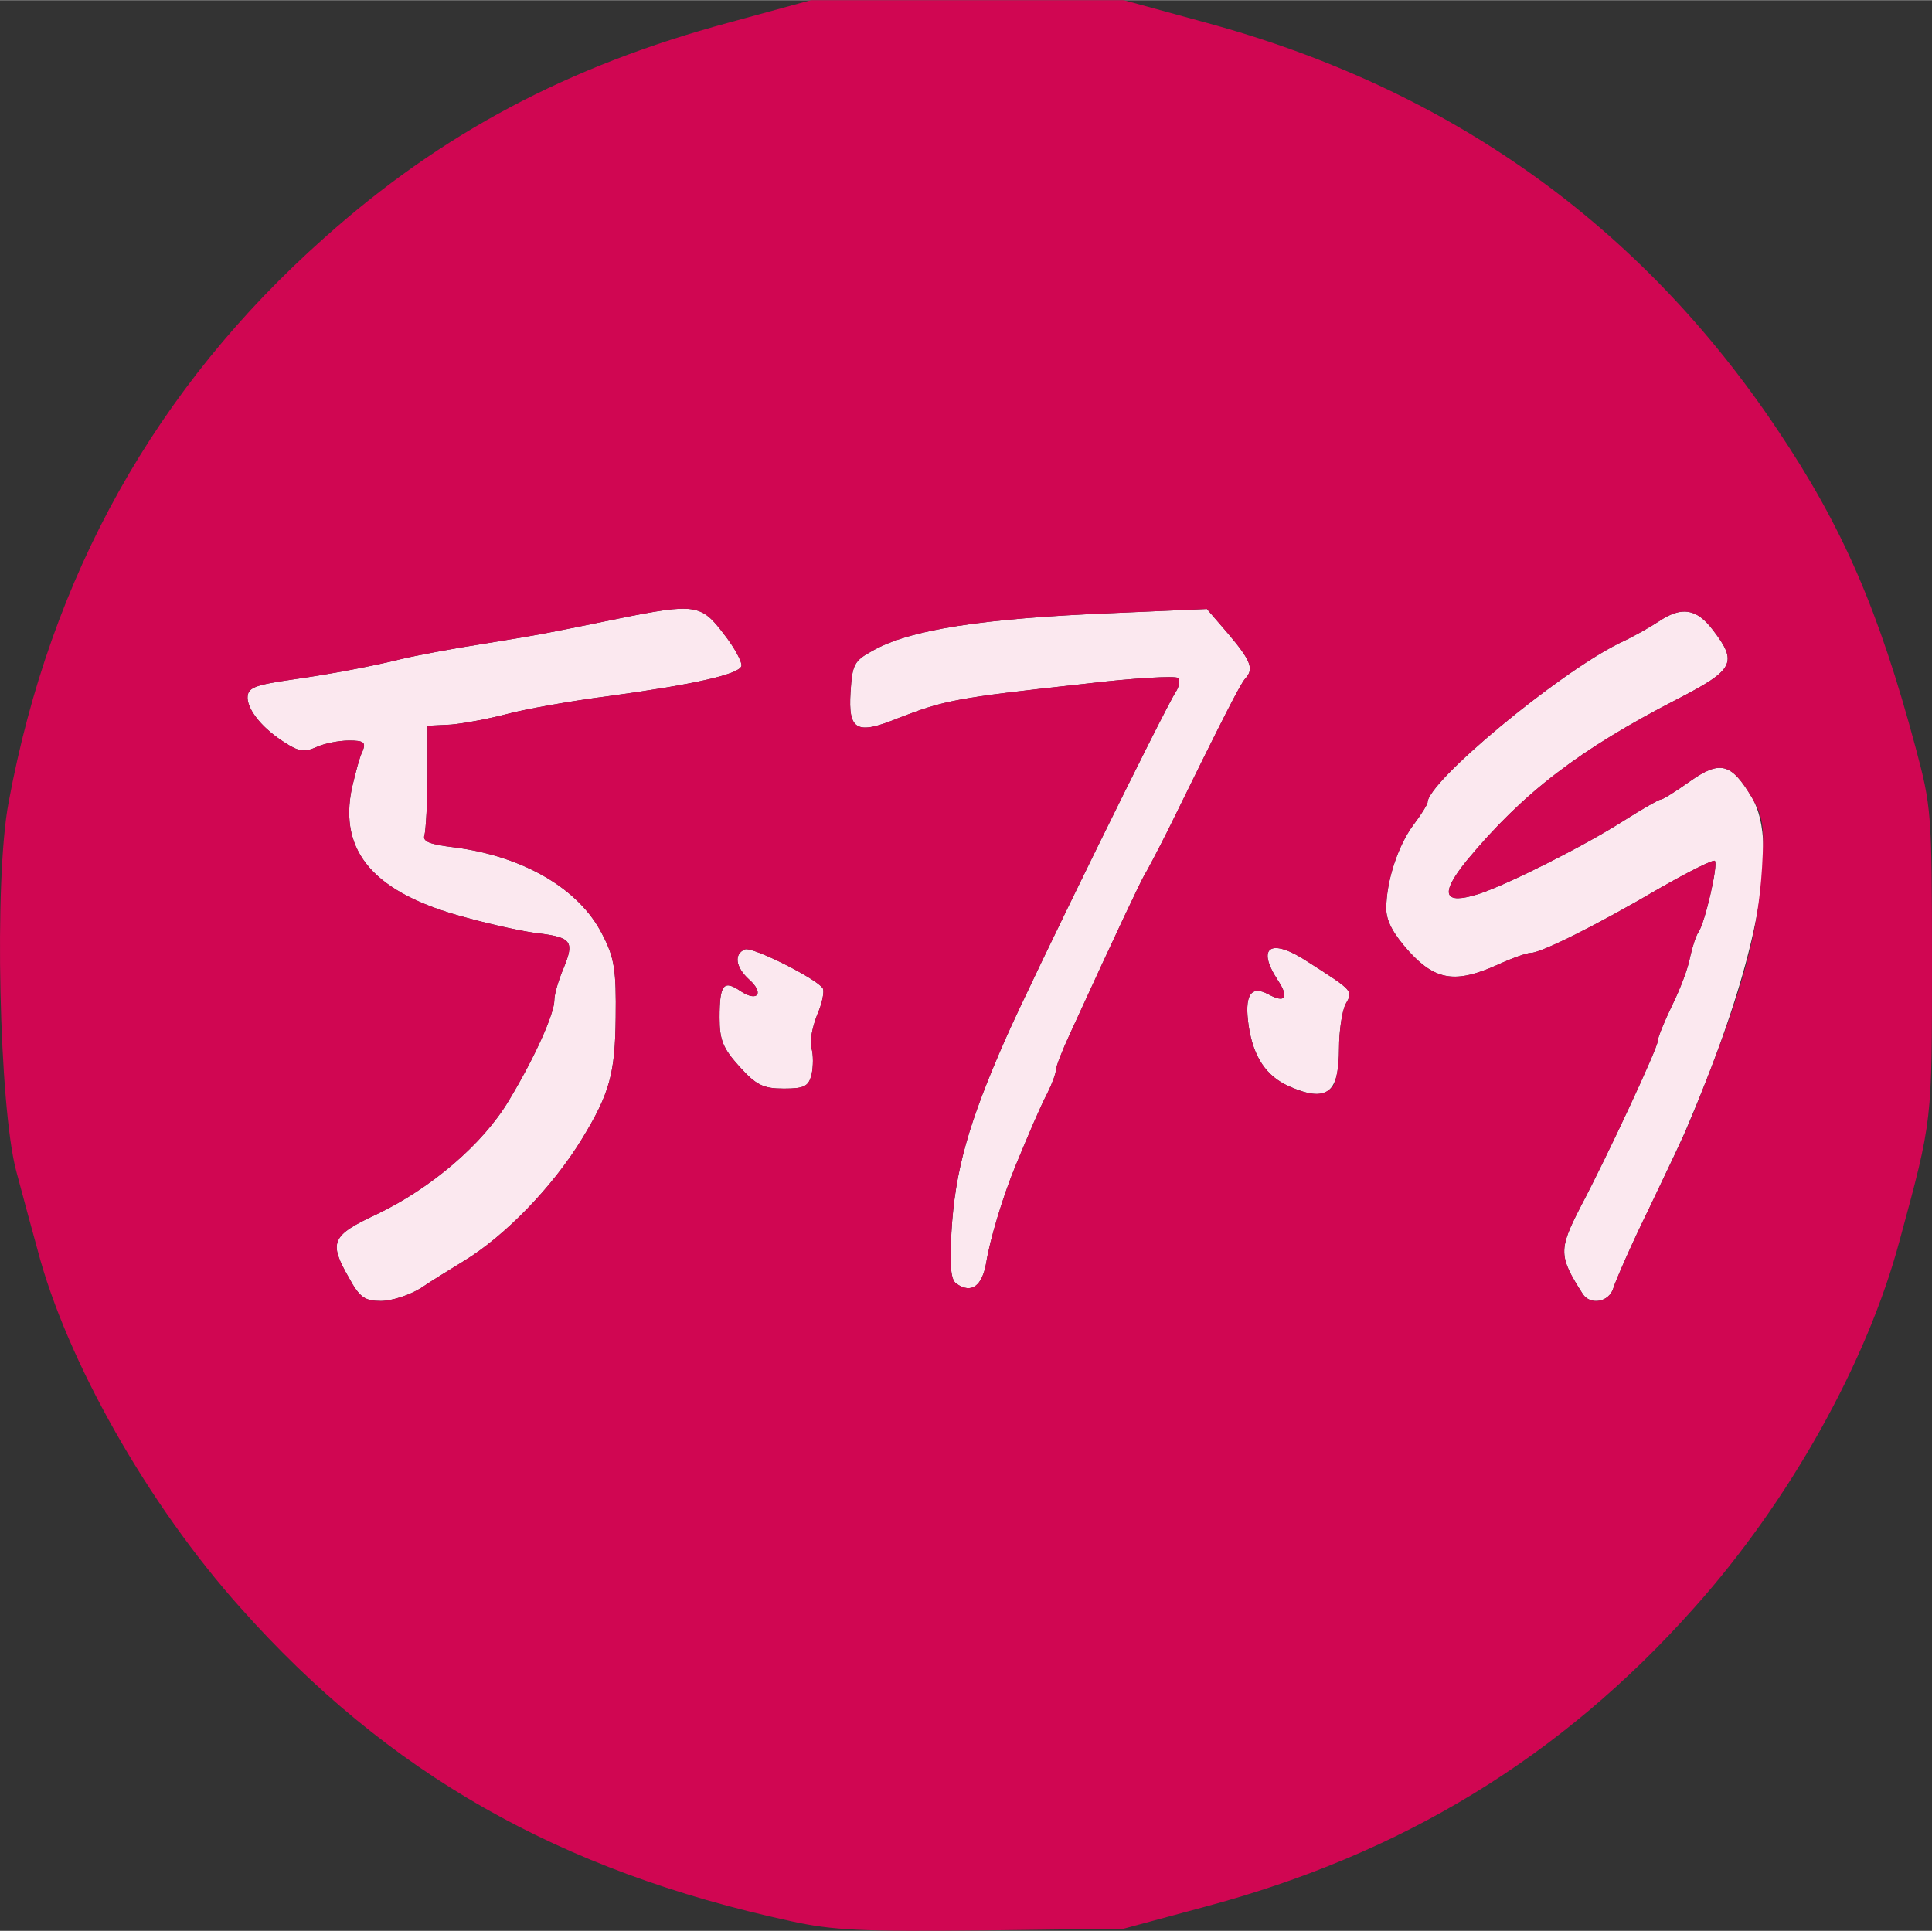 <svg xmlns="http://www.w3.org/2000/svg" width="2500" height="2499" viewBox="36.043 36.5 327.458 327.265"><rect x="36.043" y="36.5" width="327.458" height="327.265" fill="#333333" stroke="none"/><g fill="#FBE8EF"><path d="M95.2 253.1c-3.5-6.1-3-7.199 4.699-10.8 9.2-4.399 18-11.899 22.4-19.3 4.4-7.3 7.7-14.7 7.7-17 0-1 .7-3.4 1.6-5.5 1.8-4.4 1.3-5.1-4.1-5.8-2.2-.2-7.8-1.4-12.5-2.7-15.5-4.1-21.601-11.1-19.3-22 .6-2.5 1.3-5.3 1.8-6.2.6-1.5.2-1.8-2.3-1.8-1.7 0-4.2.5-5.5 1.1-2 .9-3 .8-5.301-.7-3.699-2.3-6.3-5.4-6.399-7.6 0-1.8 1.1-2.2 8-3.2 5.7-.8 13.2-2.2 18-3.4 2.5-.6 8.8-1.8 14-2.6 9.899-1.6 10.8-1.8 23-4.3 12.899-2.6 13.899-2.4 17.7 2.6 1.899 2.4 3.199 4.9 3 5.5-.5 1.4-8 3.1-22.7 5.1-6.3.8-14 2.2-17 3s-7.3 1.6-9.5 1.8l-4 .2v8.5c0 4.7-.3 9.2-.5 10-.4 1.1.8 1.6 5 2.1 11.7 1.5 21.2 7 25.1 14.7 2.101 4 2.4 6.101 2.3 14.2-.1 9.4-1 12.8-5.699 20.5-5 8.2-13.101 16.5-20 20.7-2.101 1.3-5.4 3.3-7.301 4.6-1.899 1.2-5 2.2-6.8 2.2-2.699 0-3.599-.6-5.399-3.9zM304.3 255.8c-4.101-6.399-4.101-7.5-.4-14.7 4.7-8.9 13.1-27 13.1-28.1 0-.6 1.1-3.3 2.399-6 1.4-2.8 2.8-6.5 3.101-8.3.399-1.8 1-3.6 1.399-4.2 1.101-1.5 3.4-11.5 2.8-12.1-.199-.3-4.399 1.8-9.3 4.6-10.899 6.4-20.199 11-21.899 11-.7 0-3.2.9-5.601 2-7.1 3.2-10.5 2.7-15-2.2-2.699-3-3.899-5.2-3.899-7.3 0-4.7 2-10.7 4.6-14.2 1.3-1.7 2.4-3.5 2.4-3.8 0-3.5 22-21.8 32.5-27 2.199-1 5.199-2.7 6.699-3.7 3.9-2.6 6.4-2.2 9.2 1.5 4.2 5.5 3.601 6.7-6.1 11.7-16.5 8.5-26.1 15.8-35.7 27.4-4.6 5.7-3.899 7.5 2.101 5.6 5.1-1.7 17.999-8.2 24.699-12.5 3-1.9 5.8-3.5 6.101-3.5.399 0 2.6-1.4 5-3.1 5.1-3.6 7-3.1 10.5 2.8 4.699 8 .8 28.2-11 55.8-.4 1.1-3.301 7.2-6.301 13.5-3.1 6.3-5.8 12.5-6.199 13.8-.7 2.4-3.9 3.001-5.2 1zM198.2 254.1c-1-.6-1.2-2.8-.9-8.699.6-10.5 2.9-18.601 9.2-32.9 4.6-10.4 26.899-55.8 28.8-58.7.6-.9.8-2 .4-2.4-.4-.4-7.601 0-15.9 1-22 2.4-23.7 2.8-31.5 5.8-7.1 2.9-8.5 2.1-8.1-4.4.3-4.7.6-5.3 3.699-7 6.301-3.6 18.601-5.5 40.601-6.4l16.1-.7 3.7 4.3c3.8 4.5 4.3 5.9 2.8 7.5-.8.9-3.3 5.7-13 25.5-1.8 3.6-3.7 7.2-4.2 8-.699 1.3-3.899 7.9-12.5 26.7-1.3 2.8-2.399 5.6-2.399 6.2 0 .5-.601 2.199-1.4 3.8-1.399 2.7-3.2 7-5.399 12.3-2.2 5.3-4.4 12.7-5 16.5-.702 3.999-2.502 5.299-5.002 3.599zM254.5 220.6c-3.8-1.699-6-4.899-6.8-10.1-.801-5.3.3-7.1 3.3-5.5 2.899 1.6 3.6.6 1.6-2.4-3.7-5.7-1.1-7.2 5.101-3.1 7.8 5 7.699 4.9 6.399 7.2-.6 1.2-1.1 4.6-1.1 7.5 0 7.7-2.1 9.2-8.5 6.4zM161.4 217.3c-2.8-3.1-3.399-4.5-3.399-8.3 0-5.7.7-6.5 3.6-4.5 2.9 1.9 4 .3 1.4-2-2.3-2.1-2.601-4.3-.7-5.1 1.3-.5 12.2 5 13.2 6.6.3.5-.101 2.6-1 4.6-.8 2.101-1.3 4.601-.9 5.601.3 1.1.3 3 0 4.399-.5 2-1.2 2.4-4.7 2.4s-4.701-.6-7.501-3.7z"/></g><path fill="#D00652" d="M170 362.1c-39.2-8.5-68.2-25-93.2-53.1-15.6-17.4-29.5-41.9-34.4-60.7-.899-3.2-2.5-9.2-3.6-13.3-2.9-10.8-3.8-49.4-1.3-62.5 7.1-38.4 24.9-70.3 53.5-95.7 19.8-17.7 41.2-29.1 68.6-36.5l13.9-3.8h53l13.899 3.8c41.301 11.2 73.7 34.3 96.9 69 11.1 16.5 17.2 30.7 23.399 53.8 2.7 10.1 2.801 11.1 2.801 36.4 0 27.3.1 26.7-5.5 47.3-5.5 20.601-18.7 44.2-34.801 62.2-22.6 25.4-49.6 41.8-82.999 50.7l-13.7 3.7-24 .3c-20.399.2-25.299 0-32.499-1.6zm-62.6-107.3c1.9-1.3 5.2-3.3 7.301-4.6 6.899-4.2 15-12.5 20-20.7 4.699-7.7 5.6-11.1 5.699-20.5.101-8.1-.199-10.2-2.3-14.2-3.899-7.7-13.399-13.2-25.1-14.7-4.2-.5-5.4-1-5-2.1.2-.8.5-5.3.5-10v-8.5l4-.2c2.2-.2 6.5-1 9.5-1.8s10.7-2.2 17-3c14.7-2 22.2-3.7 22.7-5.1.199-.6-1.101-3.1-3-5.5-3.801-5-4.801-5.2-17.7-2.6-12.2 2.5-13.101 2.7-23 4.3-5.2.8-11.5 2-14 2.6-4.8 1.2-12.3 2.6-18 3.4-6.9 1-8 1.4-8 3.2.1 2.2 2.7 5.3 6.399 7.6 2.301 1.5 3.301 1.6 5.301.7 1.3-.6 3.8-1.1 5.5-1.1 2.5 0 2.899.3 2.3 1.8-.5.9-1.2 3.7-1.8 6.2-2.301 10.9 3.8 17.9 19.3 22 4.7 1.3 10.3 2.5 12.5 2.7 5.399.7 5.899 1.4 4.1 5.8-.899 2.1-1.6 4.5-1.6 5.5 0 2.3-3.3 9.7-7.7 17-4.4 7.4-13.2 14.9-22.4 19.3-7.7 3.6-8.2 4.7-4.7 10.8 1.8 3.3 2.7 3.9 5.4 3.9 1.8 0 4.9-1 6.8-2.2zm202.1 0c.399-1.3 3.1-7.5 6.199-13.8 6-12.5 6.301-13.1 9.2-20.5 6.7-17 9.101-25.9 9.8-37 .4-7.1.2-8.5-1.699-11.8-3.5-5.9-5.4-6.4-10.5-2.8-2.4 1.7-4.601 3.1-5 3.1-.301 0-3.101 1.6-6.101 3.5-6.7 4.3-19.6 10.8-24.699 12.5-6 1.9-6.7.1-2.101-5.6 9.601-11.6 19.2-18.9 35.7-27.4 9.7-5 10.3-6.2 6.1-11.7-2.8-3.7-5.3-4.1-9.2-1.5-1.5 1-4.5 2.7-6.699 3.7-10.5 5.2-32.5 23.5-32.5 27 0 .3-1.101 2.1-2.4 3.8-2.6 3.5-4.6 9.5-4.6 14.2 0 2.1 1.2 4.3 3.899 7.3 4.5 4.9 7.9 5.4 15 2.2 2.4-1.1 4.9-2 5.601-2 1.7 0 11-4.6 21.899-11 4.9-2.8 9.101-4.9 9.3-4.6.601.6-1.699 10.6-2.8 12.1-.399.6-1 2.4-1.399 4.2-.301 1.8-1.7 5.5-3.101 8.3-1.3 2.7-2.399 5.4-2.399 6 0 1.1-8.4 19.2-13.101 28.1-3.7 7.2-3.7 8.301.4 14.7 1.301 2.001 4.501 1.4 5.201-1zm-106.3-4.3c.6-3.8 2.8-11.2 5-16.5 2.199-5.3 4-9.6 5.399-12.3.8-1.601 1.4-3.3 1.4-3.8 0-.601 1.1-3.4 2.399-6.2C226 192.9 229.2 186.3 229.9 185c.5-.8 2.4-4.4 4.2-8 9.7-19.8 12.2-24.6 13-25.5 1.5-1.6 1-3-2.8-7.5l-3.7-4.3-16.1.7c-22 .9-34.3 2.8-40.601 6.4-3.1 1.7-3.399 2.3-3.699 7-.4 6.5 1 7.3 8.1 4.4 7.8-3 9.5-3.4 31.5-5.8 8.3-1 15.5-1.4 15.9-1 .399.4.199 1.5-.4 2.4-1.9 2.9-24.2 48.3-28.8 58.7-6.3 14.3-8.601 22.4-9.2 32.9-.3 5.899-.1 8.1.9 8.699 2.5 1.701 4.3.401 5-3.599zm58.6-29.7c.7-.7 1.2-3.6 1.2-6.6 0-2.9.5-6.3 1.1-7.5 1.3-2.3 1.4-2.2-6.399-7.2-6.2-4.1-8.801-2.6-5.101 3.1 2 3 1.3 4-1.6 2.4-3-1.6-4.101.2-3.3 5.5.8 5.2 3 8.4 6.8 10.1 3.8 1.7 5.8 1.7 7.3.2zm-88.2-2.2c.3-1.399.3-3.3 0-4.399-.399-1 .101-3.5.9-5.601.899-2 1.3-4.1 1-4.6-1-1.6-11.9-7.1-13.2-6.6-1.9.8-1.6 3 .7 5.1 2.6 2.3 1.5 3.9-1.4 2-2.899-2-3.6-1.2-3.6 4.5 0 3.8.6 5.2 3.399 8.3 2.801 3.101 4 3.7 7.5 3.7s4.201-.4 4.701-2.4z"/></svg>